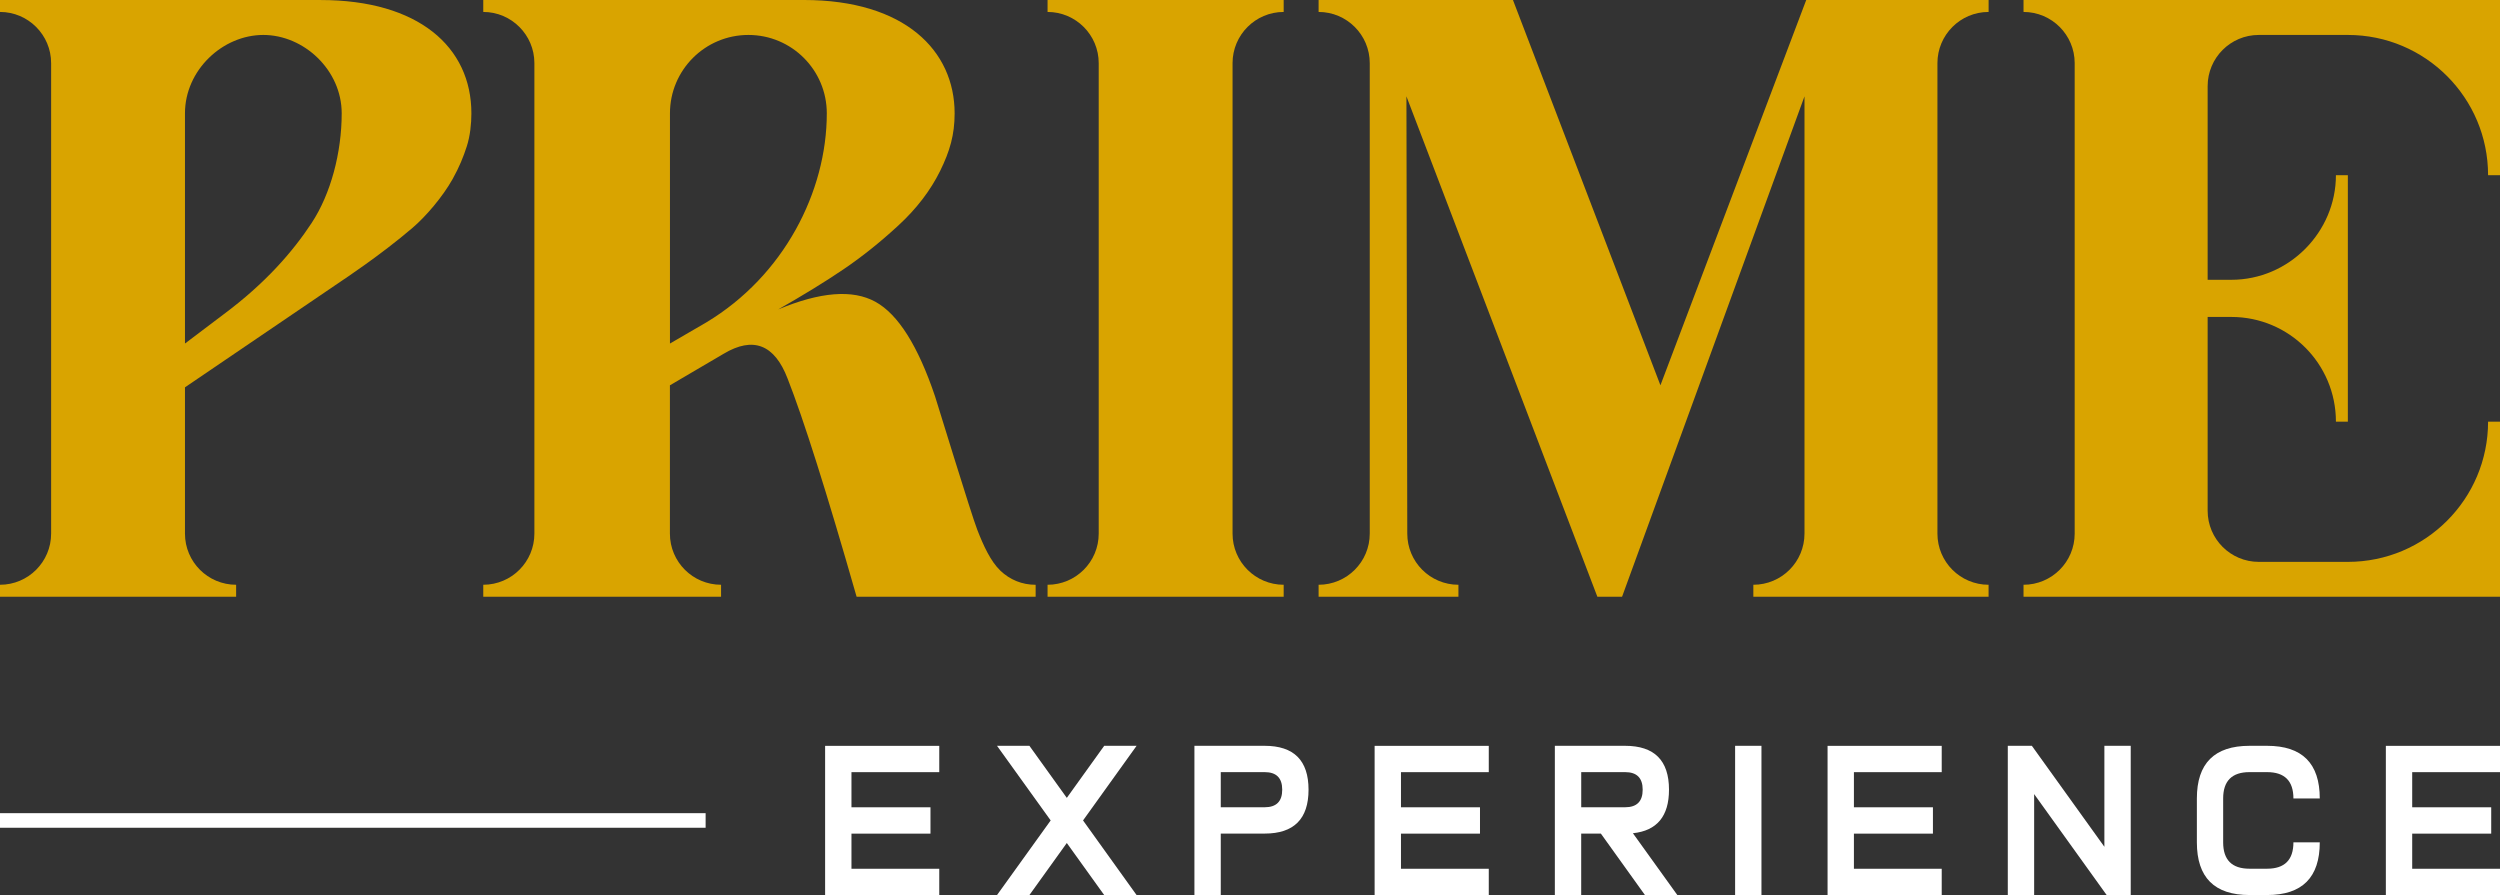 <svg xmlns="http://www.w3.org/2000/svg" id="Camada_2" data-name="Camada 2" viewBox="0 0 939.35 336.31"><rect x="0" y="0" width="939.35" height="336.31" fill="#333333" stroke="none"/><defs><style>      .cls-1 {        fill: #fff;      }      .cls-2 {        fill: #d9a400;      }    </style></defs><g id="Camada_3" data-name="Camada 3"><g><g><path class="cls-1" d="M352.92,280.23v9.9h-32.99v13.2h29.69v9.9h-29.69v13.2h32.99v9.9h-42.89v-56.08h42.89Z"></path><path class="cls-1" d="M394.78,308.27l-20.16-28.04h12.17l14.05,19.56,14.05-19.56h12.17l-20.12,28.04,20.12,28.04h-12.17l-14.05-19.56-14.05,19.56h-12.17l20.16-28.04Z"></path><path class="cls-1" d="M475.18,280.23c11,0,16.49,5.5,16.49,16.49s-5.5,16.49-16.49,16.49h-16.49v23.09h-9.9v-56.08h26.39ZM475.18,290.12h-16.49v13.2h16.49c4.4,0,6.6-2.2,6.6-6.6s-2.2-6.6-6.6-6.6Z"></path><path class="cls-1" d="M559.39,280.23v9.9h-32.99v13.2h29.69v9.9h-29.69v13.2h32.99v9.9h-42.89v-56.08h42.89Z"></path><path class="cls-1" d="M610.62,280.23c11,0,16.49,5.5,16.49,16.49,0,9.96-4.52,15.42-13.56,16.36l16.69,23.22h-12.17l-16.56-23.09h-7.39v23.09h-9.9v-56.08h26.39ZM610.62,290.12h-16.49v13.2h16.49c4.4,0,6.6-2.2,6.6-6.6s-2.2-6.6-6.6-6.6Z"></path><path class="cls-1" d="M661.85,336.31h-9.9v-56.08h9.9v56.08Z"></path><path class="cls-1" d="M729.58,280.23v9.9h-32.99v13.2h29.69v9.9h-29.69v13.2h32.99v9.9h-42.89v-56.08h42.89Z"></path><path class="cls-1" d="M764.31,298.37v37.94h-9.9v-56.08h9.04l27.25,37.94v-37.94h9.9v56.08h-9.04l-27.25-37.94Z"></path><path class="cls-1" d="M851.83,326.41c6.6,0,9.9-3.3,9.9-9.9h9.9c0,13.2-6.6,19.79-19.79,19.79h-6.6c-13.2,0-19.79-6.6-19.79-19.79v-16.49c0-13.2,6.6-19.79,19.79-19.79h6.6c13.2,0,19.79,6.6,19.79,19.79h-9.9c0-6.6-3.3-9.9-9.9-9.9h-6.6c-6.6,0-9.9,3.3-9.9,9.9v16.49c0,6.6,3.3,9.9,9.9,9.9h6.6Z"></path><path class="cls-1" d="M939.35,280.23v9.9h-32.99v13.2h29.69v9.9h-29.69v13.2h32.99v9.9h-42.89v-56.08h42.89Z"></path></g><g id="M&#xC9;TODO_PRIME_STANDARD" data-name="M&#xC9;TODO PRIME STANDARD"><g><path class="cls-2" d="M120.42,0H0v4.49c10.6,0,19.21,8.64,19.21,19.22v176.79C19.21,211.11,10.6,219.72,0,219.72v4.49h88.72v-4.49c-10.62,0-19.22-8.6-19.22-19.22v-54.97l58.82-39.96s14.77-9.73,26.74-20.01c5-4.28,11.27-11.63,14.99-18.26,2.52-4.51,4.05-8.31,5.33-12.27,1.28-3.95,1.74-8.59,1.74-12.43,0-24.98-19.9-42.59-56.69-42.59ZM117.15,83.71c-7.16,10.89-17.44,22.74-33.24,34.48l-14.41,10.89V42.59c0-16.28,14.18-29.46,29.43-29.46s29.46,13.18,29.46,29.46c0,14.73-4.1,30.23-11.25,41.12Z"></path><path class="cls-2" d="M375.88,214.41c-3.62-3.42-6.38-9.42-8.71-15.44-2.33-6.01-14.98-47.48-15.83-50.03-6.41-19-13.88-30.85-22.42-35.55-8.55-4.7-20.72-3.74-36.52,2.88,9.39-5.34,17.56-10.36,24.49-15.05,6.94-4.7,13.83-10.19,20.66-16.5,6.84-6.29,12.06-13.13,15.7-20.5,3.62-7.37,5.44-13.52,5.44-21.63,0-23.46-18.61-42.59-56.69-42.59h-120.42v4.49c10.6,0,19.21,8.64,19.21,19.22v176.79c0,10.62-8.6,19.22-19.21,19.22v4.49h89.35v-4.49c-10.62,0-19.22-8.6-19.22-19.22v-55.72l20.19-11.85c11.09-6.62,19.1-3.52,24.02,9.29,5.97,15.17,14.63,42.5,25.94,82h67.27v-4.49c-5.13,0-9.62-1.88-13.26-5.3ZM265.51,121.07l-13.78,8.01V42.59c0-16.28,13.2-29.46,29.47-29.46s29.46,13.18,29.46,29.46c0,29.43-16.14,61-45.16,78.48Z"></path><path class="cls-2" d="M482.33,4.49V0h-88.72v4.49c10.62,0,19.22,8.64,19.22,19.22v176.79c0,10.62-8.6,19.22-19.22,19.22v4.49h88.72v-4.49c-10.6,0-19.21-8.6-19.21-19.22V23.71c0-10.58,8.6-19.22,19.21-19.22Z"></path><path class="cls-2" d="M747.2,4.49V0h-68.53l-54.78,144.77L568.48,0h-73.03v4.49c10.62,0,19.22,8.64,19.22,19.22v176.79c0,10.62-8.6,19.22-19.22,19.22v4.49h52.54v-4.49c-10.62,0-19.22-8.6-19.22-19.22l-.32-164.3,71.74,188.01h9.29l68.54-188.01v164.3c0,10.62-8.6,19.22-19.22,19.22v4.49h88.39v-4.49c-10.62,0-19.22-8.6-19.22-19.22V23.71c0-10.58,8.6-19.22,19.22-19.22Z"></path><path class="cls-2" d="M848.71,13.13h33.47c29.1,0,52.69,23.59,52.69,52.69h4.48V0h-179.03v4.49c10.62,0,19.22,8.64,19.22,19.22v176.79c0,10.62-8.6,19.22-19.22,19.22v4.49h179.03v-65.77h-4.48c0,29.09-23.59,52.68-52.69,52.68h-33.47c-10.6,0-19.21-8.6-19.21-19.22v-72.81h8.9c21.71,0,39.3,17.59,39.3,39.35h4.48v-92.61h-4.48c0,21.32-17.59,39.3-39.3,39.3h-8.9V32.36c0-10.62,8.6-19.23,19.21-19.23Z"></path></g></g><rect class="cls-1" y="305.54" width="265.13" height="5.48"></rect></g></g></svg>